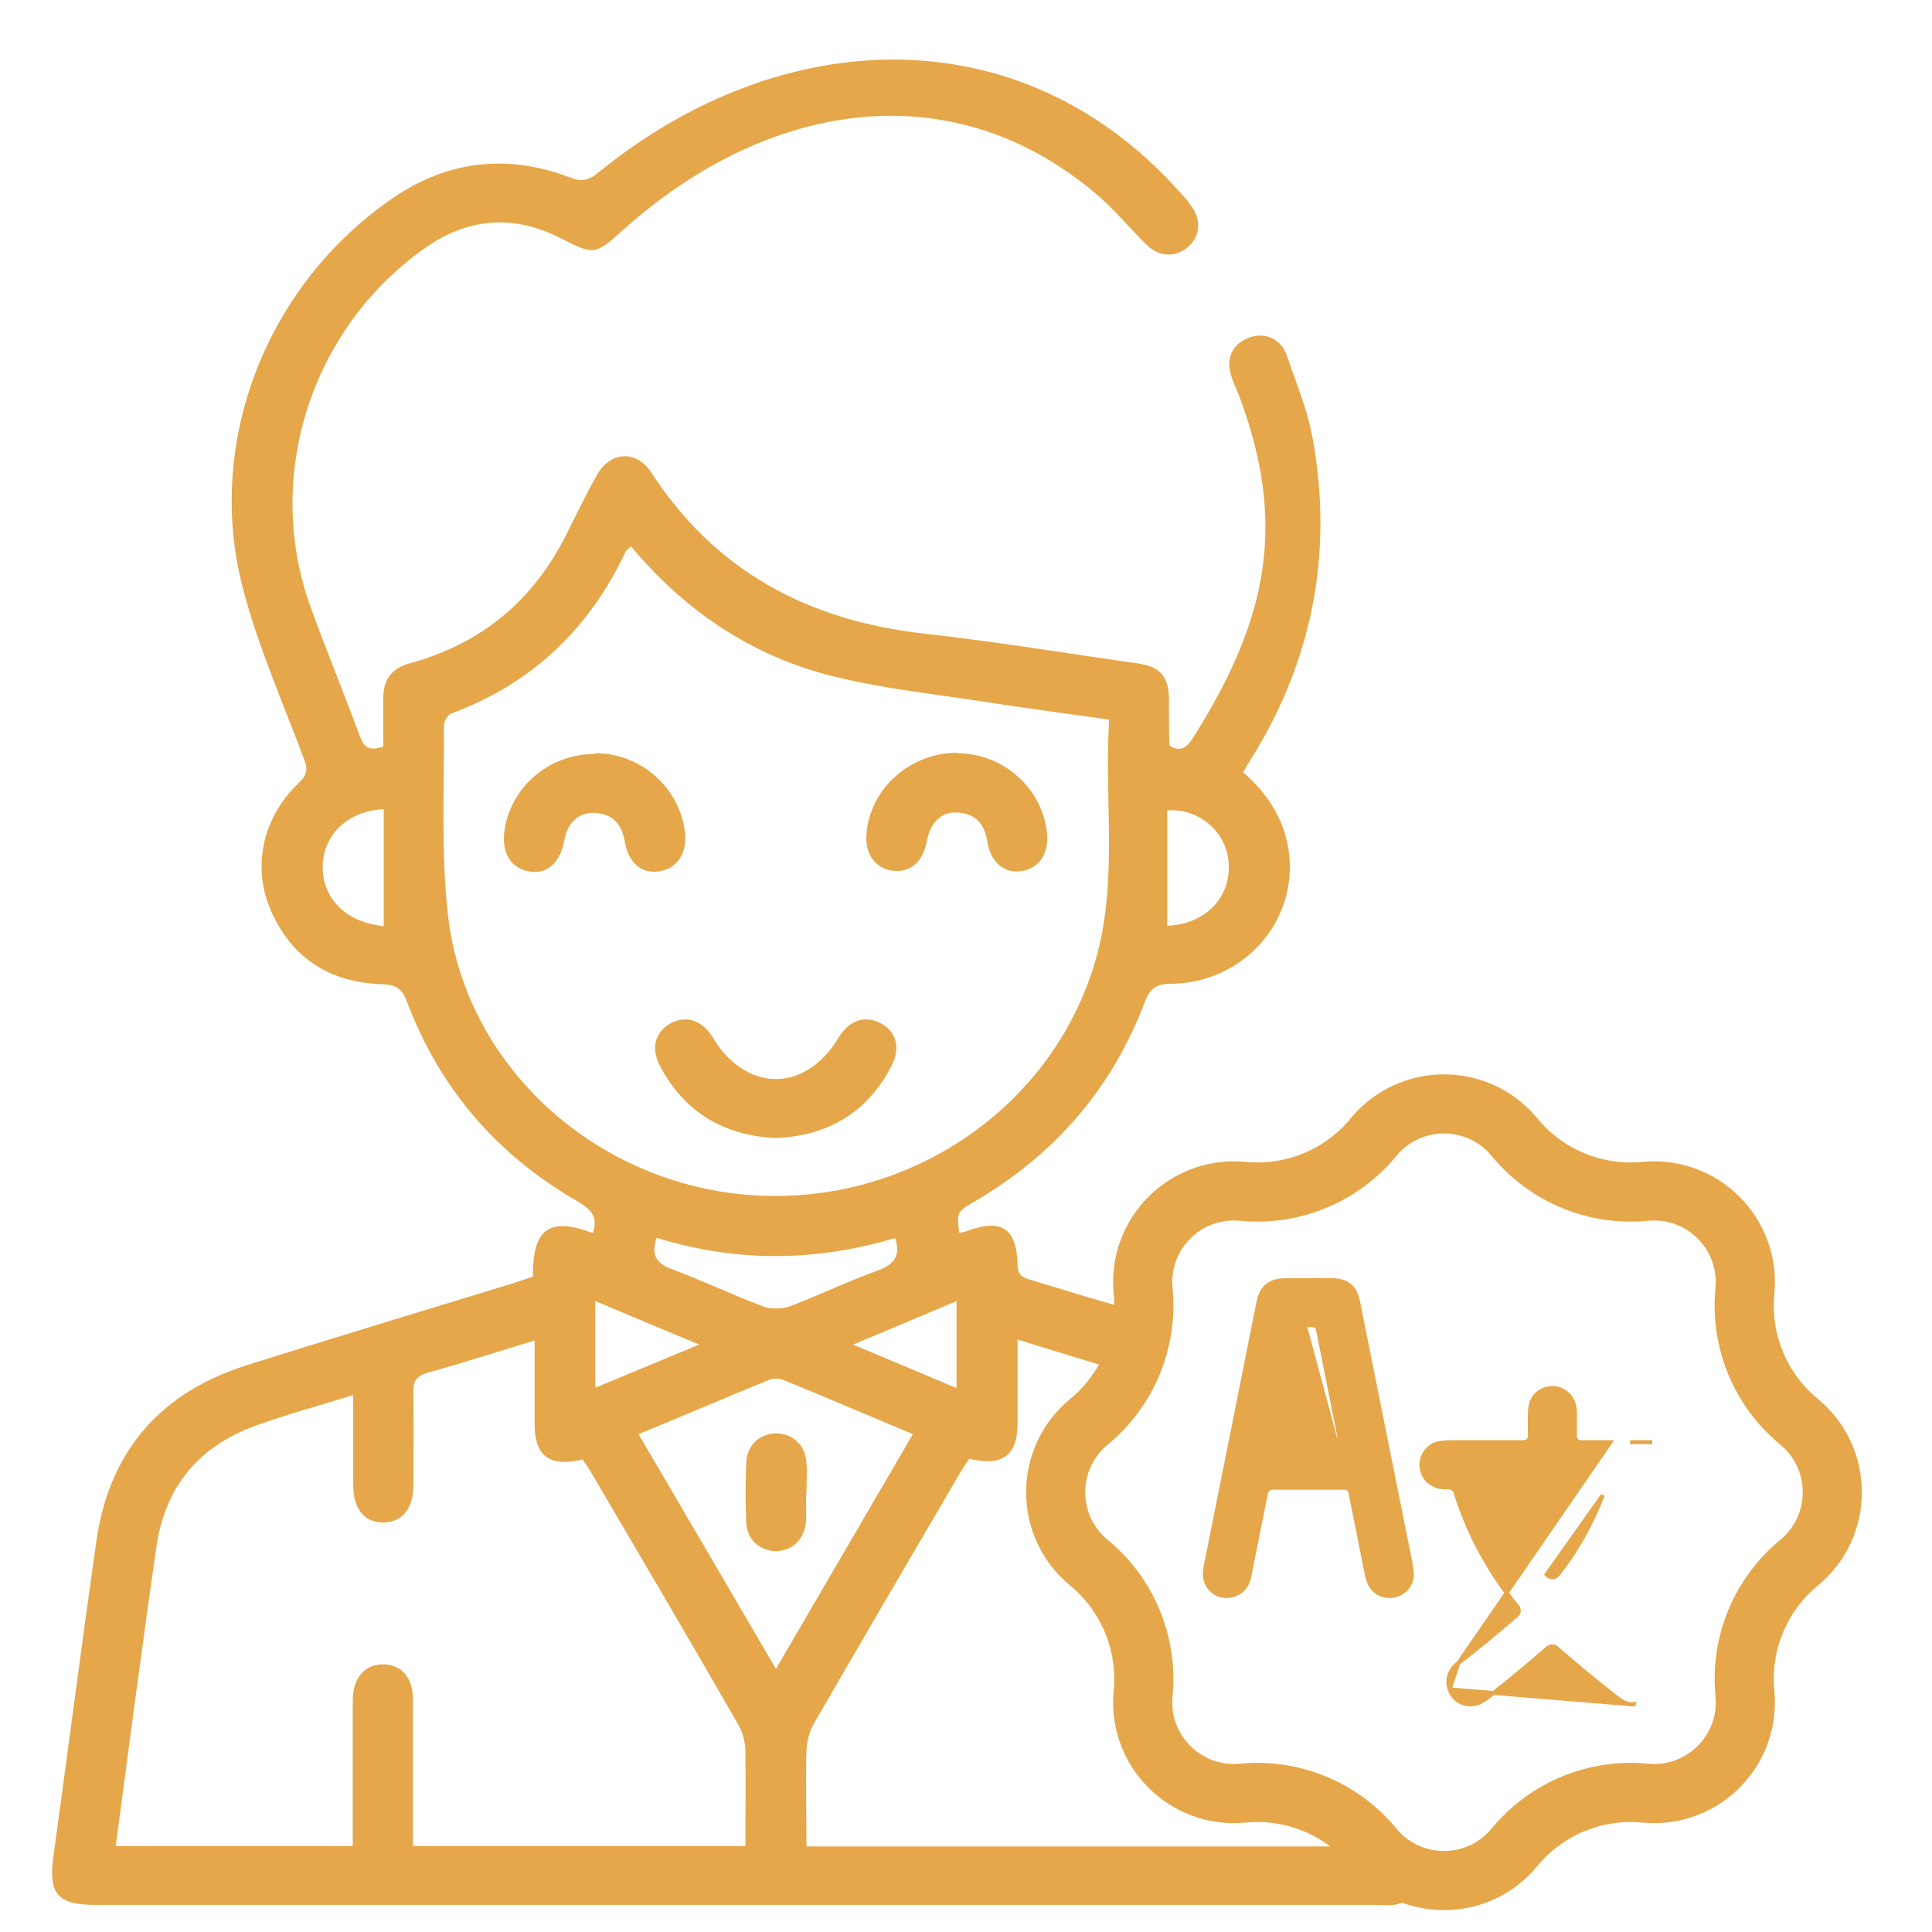 <svg width="49" height="49" viewBox="0 0 49 49" fill="none" xmlns="http://www.w3.org/2000/svg">
<g clip-path="url(#clip0_119_1365)">
<path d="M34.835 28.842C35.761 27.717 37.485 27.717 38.411 28.842C39.219 29.823 40.461 30.338 41.726 30.215C43.177 30.075 44.396 31.293 44.255 32.744C44.132 34.009 44.647 35.252 45.628 36.059C46.753 36.985 46.753 38.709 45.628 39.635C44.647 40.442 44.132 41.685 44.255 42.95C44.396 44.401 43.177 45.619 41.726 45.478C40.461 45.356 39.219 45.87 38.411 46.852C37.485 47.977 35.761 47.977 34.835 46.852C34.028 45.87 32.785 45.356 31.52 45.478C30.069 45.619 28.851 44.401 28.992 42.95C29.114 41.685 28.6 40.442 27.619 39.635C26.493 38.709 26.493 36.985 27.619 36.059C28.6 35.252 29.114 34.009 28.992 32.744C28.851 31.293 30.069 30.075 31.52 30.215C32.785 30.338 34.028 29.823 34.835 28.842Z" stroke="#E5A749" stroke-width="1.5"/>
<path d="M33.093 33.612H33.072C33.042 33.612 33.004 33.628 32.978 33.649C32.964 33.663 32.952 33.687 32.942 33.71L32.396 36.431V36.431V36.431V36.431V36.431V36.431V36.432V36.432V36.432V36.432V36.432V36.432V36.432V36.432V36.432V36.433V36.433V36.433V36.433V36.433V36.433V36.433V36.433V36.434V36.434V36.434V36.434V36.434V36.434V36.434V36.434V36.434V36.435V36.435V36.435V36.435V36.435V36.435V36.435V36.436V36.436V36.436V36.436V36.436V36.436V36.436V36.437V36.437V36.437V36.437V36.437V36.437V36.437V36.438V36.438V36.438V36.438V36.438V36.438V36.438V36.438V36.439V36.439V36.439V36.439V36.439V36.439V36.44V36.44V36.44V36.44V36.44V36.44V36.441V36.441V36.441V36.441V36.441V36.441V36.441V36.442V36.442V36.442V36.442V36.442V36.442V36.443V36.443V36.443V36.443V36.443V36.443V36.444V36.444V36.444V36.444V36.444V36.444V36.445V36.445V36.445V36.445V36.445V36.446V36.446V36.446V36.446V36.446V36.446V36.447V36.447V36.447V36.447V36.447V36.447V36.448V36.448V36.448V36.448V36.448V36.449V36.449V36.449V36.449V36.449V36.449V36.45V36.45V36.45V36.45V36.45V36.45V36.451V36.451V36.451V36.451V36.451V36.452V36.452V36.452V36.452V36.452V36.453V36.453V36.453V36.453V36.453V36.453V36.454V36.454V36.454V36.454V36.455V36.455V36.455V36.455V36.455V36.455V36.456V36.456V36.456V36.456V36.456V36.457V36.457V36.457V36.457V36.457V36.458V36.458V36.458V36.458V36.458V36.459V36.459V36.459V36.459V36.459V36.46V36.46V36.46V36.46V36.46V36.461V36.461V36.461V36.461V36.461V36.462V36.462V36.462V36.462V36.462V36.463V36.463V36.463V36.463V36.463V36.464V36.464V36.464V36.464V36.464V36.465V36.465V36.465V36.465V36.465V36.466V36.466V36.466V36.466V36.467V36.467V36.467V36.467V36.467V36.468V36.468V36.468V36.468V36.468V36.468V36.469V36.469V36.469V36.469V36.469V36.47V36.47V36.47V36.47V36.471V36.471V36.471V36.471V36.471V36.472V36.472V36.472V36.472V36.472V36.473V36.473V36.473V36.473V36.473V36.474V36.474V36.474V36.474V36.474V36.475V36.475V36.475V36.475V36.475V36.476V36.476V36.476V36.476V36.476V36.477V36.477V36.477V36.477V36.477V36.478V36.478V36.478V36.478V36.478V36.479V36.479V36.479V36.479V36.48V36.48V36.48V36.48V36.48V36.48V36.481V36.481V36.481V36.481V36.481V36.482V36.482V36.482V36.482V36.482V36.483V36.483V36.483V36.483V36.483V36.484V36.484V36.484V36.484V36.484V36.485V36.485V36.485V36.485V36.485V36.486V36.486V36.486V36.486V36.486V36.486V36.487V36.487V36.487V36.487V36.487V36.488V36.488V36.488V36.488V36.488V36.489V36.489V36.489V36.489V36.489V36.489V36.49V36.49V36.49V36.49V36.49V36.491V36.491V36.491V36.491V36.491V36.492V36.492V36.492V36.492V36.492V36.492V36.493V36.493V36.493V36.493V36.493V36.493V36.494V36.494V36.494V36.494V36.494V36.495V36.495V36.495V36.495V36.495V36.495V36.495V36.496V36.496V36.496V36.496V36.496V36.496V36.497V36.497V36.497V36.497V36.497V36.498V36.498V36.498V36.498V36.498V36.498V36.498V36.499C32.401 36.514 32.41 36.532 32.423 36.55C32.436 36.562 32.452 36.574 32.466 36.584C32.48 36.589 32.503 36.594 32.525 36.594H33.829L33.829 36.594L33.836 36.593C33.842 36.593 33.849 36.592 33.857 36.59C33.866 36.589 33.874 36.587 33.881 36.586C33.885 36.585 33.888 36.584 33.89 36.583L33.093 33.612ZM33.093 33.612L33.099 33.606H33.296C33.307 33.606 33.322 33.61 33.34 33.617C33.357 33.624 33.372 33.633 33.382 33.64C33.39 33.647 33.4 33.658 33.409 33.673C33.418 33.688 33.423 33.703 33.425 33.714L33.425 33.714L33.425 33.717L33.966 36.425V36.425V36.426V36.426V36.426V36.426V36.426V36.426V36.426V36.427V36.427V36.427V36.427V36.427V36.427V36.428V36.428V36.428V36.428V36.428V36.428V36.428V36.428V36.429V36.429V36.429V36.429V36.429V36.429V36.429V36.43V36.43V36.43V36.43V36.43V36.43V36.431V36.431V36.431V36.431V36.431V36.431V36.431V36.432V36.432V36.432V36.432V36.432V36.432V36.432V36.433V36.433V36.433V36.433V36.433V36.433V36.434V36.434V36.434V36.434V36.434V36.434V36.434V36.435V36.435V36.435V36.435V36.435V36.435V36.435V36.436V36.436V36.436V36.436V36.436V36.436V36.437V36.437V36.437V36.437V36.437V36.437V36.438V36.438V36.438V36.438V36.438V36.438V36.438V36.439V36.439V36.439V36.439V36.439V36.439V36.44V36.44V36.44V36.44V36.44V36.44V36.44V36.441V36.441V36.441V36.441V36.441V36.441V36.441V36.442V36.442V36.442V36.442V36.442V36.443V36.443V36.443V36.443V36.443V36.443V36.443V36.444V36.444V36.444V36.444V36.444V36.444V36.444V36.445V36.445V36.445V36.445V36.445V36.446V36.446V36.446V36.446V36.446V36.446V36.446V36.447V36.447V36.447V36.447V36.447V36.447V36.448V36.448V36.448V36.448V36.448V36.448V36.449V36.449V36.449V36.449V36.449V36.449V36.45V36.45V36.45V36.45V36.45V36.45V36.45V36.451V36.451V36.451V36.451V36.451V36.451V36.452V36.452V36.452V36.452V36.452V36.452V36.453V36.453V36.453V36.453V36.453V36.453V36.454V36.454V36.454V36.454V36.454V36.454V36.455V36.455V36.455V36.455V36.455V36.455V36.456V36.456V36.456V36.456V36.456V36.456V36.456V36.457V36.457V36.457V36.457V36.457V36.458V36.458V36.458V36.458V36.458V36.458V36.459V36.459V36.459V36.459V36.459V36.459V36.459V36.46V36.46V36.46V36.46V36.46V36.46V36.461V36.461V36.461V36.461V36.461V36.461V36.462V36.462V36.462V36.462V36.462V36.462V36.463V36.463V36.463V36.463V36.463V36.463V36.464V36.464V36.464V36.464V36.464V36.464V36.465V36.465V36.465V36.465V36.465V36.465V36.465V36.466V36.466V36.466V36.466V36.466V36.467V36.467V36.467V36.467V36.467V36.467V36.467V36.468V36.468V36.468V36.468V36.468V36.468V36.469V36.469V36.469V36.469V36.469V36.469V36.469V36.47V36.47V36.47V36.47V36.47V36.471V36.471V36.471V36.471V36.471V36.471V36.471V36.472V36.472V36.472V36.472V36.472V36.472V36.473V36.473V36.473V36.473V36.473V36.473V36.474V36.474V36.474V36.474V36.474V36.474V36.474V36.475V36.475V36.475V36.475V36.475V36.475V36.476V36.476V36.476V36.476V36.476V36.476V36.477V36.477V36.477V36.477V36.477V36.477V36.477V36.478V36.478V36.478V36.478V36.478V36.478V36.479V36.479V36.479V36.479V36.479V36.479V36.48V36.48V36.48V36.48V36.48V36.48V36.48V36.481V36.481V36.481V36.481V36.481V36.481V36.482V36.482V36.482V36.482V36.482V36.482V36.483V36.483V36.483V36.483V36.483V36.483V36.483V36.484V36.484V36.484V36.484V36.484V36.484V36.484V36.485V36.485V36.485V36.485V36.485V36.485V36.486V36.486V36.486V36.486V36.486V36.486V36.486V36.487V36.487V36.487V36.487C33.963 36.493 33.96 36.5 33.957 36.507C33.954 36.513 33.951 36.52 33.949 36.527C33.948 36.529 33.947 36.532 33.946 36.535C33.934 36.551 33.913 36.57 33.892 36.583L33.093 33.612ZM34.245 37.84L34.245 37.84L34.246 37.843C34.386 38.518 34.519 39.194 34.653 39.88C34.682 40.033 34.722 40.153 34.778 40.234C34.92 40.449 35.13 40.479 35.239 40.479H35.244C35.493 40.479 35.77 40.309 35.807 39.988L35.807 39.988L35.808 39.986C35.814 39.907 35.801 39.801 35.779 39.672L35.779 39.672L35.779 39.671L34.45 33.045C34.45 33.045 34.45 33.044 34.45 33.044C34.424 32.907 34.385 32.796 34.327 32.71C34.268 32.623 34.192 32.562 34.097 32.522C34.026 32.49 33.895 32.462 33.658 32.462H33.592V32.462L33.59 32.462C33.418 32.468 33.251 32.468 33.083 32.468H33.083H33.082H33.081H33.08H33.079H33.078H33.077H33.077H33.076H33.075H33.074H33.073H33.072H33.072H33.071H33.07H33.069H33.068H33.067H33.066H33.066H33.065H33.064H33.063H33.062H33.061H33.06H33.06H33.059H33.058H33.057H33.056H33.055H33.054H33.054H33.053H33.052H33.051H33.05H33.049H33.048H33.048H33.047H33.046H33.045H33.044H33.043H33.042H33.042H33.041H33.04H33.039H33.038H33.037H33.037H33.036H33.035H33.034H33.033H33.032H33.032H33.031H33.03H33.029H33.028H33.027H33.026H33.026H33.025H33.024H33.023H33.022H33.021H33.02H33.02H33.019H33.018H33.017H33.016H33.015H33.014H33.014H33.013H33.012H33.011H33.01H33.009H33.008H33.008H33.007H33.006H33.005H33.004H33.003H33.002H33.002H33.001H33H32.999H32.998H32.997H32.996H32.995H32.995H32.994H32.993H32.992H32.991H32.99H32.989H32.989H32.988H32.987H32.986H32.985H32.984H32.983H32.983H32.982H32.981H32.98H32.979H32.978H32.977H32.977H32.976H32.975H32.974H32.973H32.972H32.971H32.971H32.97H32.969H32.968H32.967H32.966H32.965H32.965H32.964H32.963H32.962H32.961H32.96H32.959H32.958H32.958H32.957H32.956H32.955H32.954H32.953H32.952H32.952H32.951H32.95H32.949H32.948H32.947H32.946H32.945H32.944H32.944H32.943H32.942H32.941H32.94H32.939H32.938H32.938H32.937H32.936H32.935H32.934H32.933H32.932H32.931H32.931H32.93H32.929H32.928H32.927H32.926H32.925H32.925H32.924H32.923H32.922H32.921H32.92H32.919H32.918H32.917H32.917H32.916H32.915H32.914H32.913H32.912H32.911H32.91H32.91H32.909H32.908H32.907H32.906H32.905H32.904H32.903H32.903H32.902H32.901H32.9H32.899H32.898H32.897H32.896H32.895H32.895H32.894H32.893H32.892H32.891H32.89H32.889H32.888H32.887H32.886H32.886H32.885H32.884H32.883H32.882H32.881H32.88H32.879H32.879H32.878H32.877H32.876H32.875H32.874H32.873H32.872H32.871H32.87H32.87H32.869H32.868H32.867H32.866H32.865H32.864H32.863H32.862H32.861H32.861H32.86H32.859H32.858H32.857H32.856H32.855H32.854H32.853H32.852H32.852H32.851H32.85H32.849H32.848H32.847H32.846H32.845H32.844H32.843H32.843H32.842H32.841H32.84H32.839H32.838H32.837H32.836H32.835H32.834H32.833H32.833H32.832H32.831H32.83H32.829H32.828H32.827H32.826H32.825H32.824H32.823H32.822H32.822H32.821H32.82H32.819H32.818H32.817H32.816H32.815H32.814H32.813H32.812H32.811H32.81H32.809H32.809H32.808H32.807H32.806H32.805H32.804H32.803H32.802H32.801H32.8H32.799H32.798H32.797H32.797H32.796H32.795H32.794H32.793H32.792H32.791H32.79H32.789H32.788H32.787H32.786H32.785H32.784H32.783H32.782H32.782H32.781H32.78H32.779H32.778H32.777H32.776H32.775H32.774H32.773H32.772H32.771H32.77H32.769H32.768H32.767H32.767H32.766H32.765H32.764H32.763H32.762H32.761H32.76H32.759H32.758H32.757H32.756H32.755H32.754H32.753H32.752H32.751H32.75H32.749H32.748H32.747H32.746H32.745H32.745H32.744H32.743H32.742H32.741H32.74H32.739H32.738H32.737H32.736H32.735H32.734H32.733H32.732H32.731H32.73H32.729H32.728H32.727H32.726H32.725H32.724H32.723H32.722H32.721H32.72H32.719H32.718H32.718H32.717H32.715H32.715H32.714H32.713H32.712H32.711H32.71H32.709H32.708H32.707H32.706H32.705H32.704H32.703H32.702H32.701H32.7H32.699H32.698H32.697H32.696H32.695H32.694H32.693H32.692H32.691H32.69H32.689H32.688H32.687H32.686H32.685H32.684H32.683H32.682H32.681H32.68H32.679H32.678H32.677H32.676H32.675H32.674H32.673H32.672H32.671H32.67H32.669H32.668H32.667H32.666H32.665H32.664H32.663H32.662H32.661H32.66H32.659H32.658H32.657H32.656H32.655H32.654H32.653H32.652H32.651H32.65H32.648H32.648H32.647H32.645H32.645H32.643H32.642H32.641H32.64H32.639H32.638H32.637H32.636H32.635H32.634H32.633H32.632H32.631H32.63H32.629H32.628H32.627H32.626H32.625H32.624H32.623H32.622H32.621H32.62H32.619H32.617H32.617H32.615H32.614C32.348 32.468 32.168 32.538 32.044 32.706C31.981 32.788 31.94 32.915 31.907 33.071L31.907 33.071L31.907 33.072C31.471 35.272 31.03 37.471 30.589 39.671C30.549 39.852 30.553 39.96 30.567 40.02C30.628 40.357 30.9 40.479 31.113 40.479C31.326 40.479 31.608 40.35 31.681 40.004L31.681 40.004C31.774 39.536 31.869 39.06 31.965 38.581C32.014 38.34 32.062 38.097 32.111 37.854C32.116 37.831 32.137 37.8 32.17 37.773C32.204 37.746 32.239 37.732 32.263 37.732H34.111C34.139 37.732 34.176 37.745 34.195 37.759C34.206 37.77 34.218 37.785 34.228 37.8C34.239 37.817 34.244 37.831 34.245 37.84Z" fill="#E5A749" stroke="#E5A749" stroke-width="0.1"/>
<path d="M41.461 43.231H41.441C41.388 43.231 41.326 43.226 41.27 43.207C41.182 43.182 41.087 43.121 40.986 43.042L40.985 43.042C40.427 42.601 39.918 42.181 39.471 41.79L39.468 41.788L39.468 41.788C39.462 41.781 39.446 41.772 39.424 41.764C39.402 41.756 39.381 41.752 39.369 41.752C39.358 41.752 39.337 41.756 39.314 41.764C39.291 41.772 39.273 41.782 39.262 41.79C38.832 42.165 38.357 42.562 37.837 42.969C37.599 43.157 37.479 43.205 37.431 43.214C37.381 43.226 37.338 43.226 37.3 43.226H37.298C37.004 43.226 36.826 43.029 36.765 42.846M41.461 43.231L36.765 42.846C36.765 42.846 36.765 42.846 36.765 42.846M41.461 43.231L41.476 43.217M41.461 43.231L41.476 43.217M36.765 42.846C36.697 42.655 36.724 42.375 36.989 42.176M36.765 42.846C36.765 42.846 36.765 42.846 36.765 42.846L36.989 42.176M36.989 42.176C37.473 41.808 37.969 41.396 38.471 40.961L38.472 40.96L38.472 40.96C38.482 40.952 38.495 40.935 38.506 40.915C38.516 40.894 38.521 40.876 38.521 40.864C38.521 40.851 38.518 40.829 38.512 40.806C38.506 40.783 38.498 40.765 38.492 40.755C37.774 39.885 37.241 38.908 36.91 37.836L36.91 37.836C36.903 37.814 36.88 37.785 36.846 37.759C36.811 37.734 36.775 37.721 36.751 37.721H36.75C36.689 37.721 36.634 37.721 36.587 37.719C36.542 37.717 36.499 37.712 36.467 37.702L36.466 37.701L36.466 37.701C36.343 37.657 36.245 37.594 36.175 37.509C36.105 37.423 36.066 37.318 36.053 37.196C36.023 36.918 36.237 36.643 36.503 36.6L36.505 36.6L36.505 36.6C36.594 36.588 36.697 36.577 36.818 36.577H36.82H36.822H36.824H36.826H36.828H36.831H36.833H36.835H36.837H36.839H36.841H36.843H36.846H36.848H36.85H36.852H36.854H36.856H36.858H36.86H36.862H36.865H36.867H36.869H36.871H36.873H36.875H36.877H36.879H36.882H36.884H36.886H36.888H36.89H36.892H36.894H36.896H36.898H36.901H36.903H36.905H36.907H36.909H36.911H36.913H36.915H36.917H36.919H36.922H36.924H36.926H36.928H36.93H36.932H36.934H36.936H36.938H36.941H36.943H36.945H36.947H36.949H36.951H36.953H36.955H36.958H36.96H36.962H36.964H36.966H36.968H36.97H36.972H36.974H36.976H36.978H36.981H36.983H36.985H36.987H36.989H36.991H36.993H36.995H36.997H36.999H37.002H37.004H37.006H37.008H37.01H37.012H37.014H37.016H37.018H37.02H37.023H37.025H37.027H37.029H37.031H37.033H37.035H37.037H37.039H37.041H37.044H37.046H37.048H37.05H37.052H37.054H37.056H37.058H37.06H37.062H37.065H37.066H37.069H37.071H37.073H37.075H37.077H37.079H37.081H37.083H37.085H37.087H37.09H37.092H37.094H37.096H37.098H37.1H37.102H37.104H37.106H37.108H37.11H37.112H37.115H37.117H37.119H37.121H37.123H37.125H37.127H37.129H37.131H37.133H37.136H37.138H37.14H37.142H37.144H37.146H37.148H37.15H37.152H37.154H37.156H37.158H37.16H37.163H37.165H37.167H37.169H37.171H37.173H37.175H37.177H37.179H37.181H37.183H37.185H37.188H37.19H37.192H37.194H37.196H37.198H37.2H37.202H37.204H37.206H37.208H37.211H37.212H37.215H37.217H37.219H37.221H37.223H37.225H37.227H37.229H37.231H37.233H37.235H37.237H37.24H37.242H37.244H37.246H37.248H37.25H37.252H37.254H37.256H37.258H37.26H37.262H37.264H37.267H37.269H37.271H37.273H37.275H37.277H37.279H37.281H37.283H37.285H37.287H37.289H37.291H37.294H37.296H37.298H37.3H37.302H37.304H37.306H37.308H37.31H37.312H37.314H37.316H37.319H37.321H37.323H37.325H37.327H37.329H37.331H37.333H37.335H37.337H37.339H37.341H37.343H37.346H37.348H37.35H37.352H37.354H37.356H37.358H37.36H37.362H37.364H37.366H37.368H37.37H37.373H37.375H37.377H37.379H37.381H37.383H37.385H37.387H37.389H37.391H37.393H37.395H37.398H37.4H37.402H37.404H37.406H37.408H37.41H37.412H37.414H37.416H37.418H37.42H37.422H37.425H37.427H37.429H37.431H37.433H37.435H37.437H37.439H37.441H37.443H37.445H37.447H37.45H37.452H37.454H37.456H37.458H37.46H37.462H37.464H37.466H37.468H37.47H37.472H37.474H37.477H37.479H37.481H37.483H37.485H37.487H37.489H37.491H37.493H37.495H37.497H37.499H37.502H37.504H37.506H37.508H37.51H37.512H37.514H37.516H37.518H37.52H37.522H37.524H37.526H37.529H37.531H37.533H37.535H37.537H37.539H37.541H37.543H37.545H37.547H37.549H37.551H37.553H37.556H37.558H37.56H37.562H37.564H37.566H37.568H37.57H37.572H37.574H37.577H37.578H37.581H37.583H37.585H37.587H37.589H37.591H37.593H37.595H37.597H37.599H37.602H37.604H37.606H37.608H37.61H37.612H37.614H37.616H37.618H37.62H37.622H37.624H37.627H37.629H37.631H37.633H37.635H37.637H37.639H37.641H37.643H37.645H37.648H37.65H37.652H37.654H37.656H37.658H37.66H37.662H37.664H37.666H37.668H37.67H37.673H37.675H37.677H37.679H37.681H37.683H37.685H37.687H37.689H37.691H37.694H37.696H37.698H37.7H37.702H37.704H37.706H37.708H37.71H37.712H37.715H37.717H37.719H37.721H37.723H37.725H37.727H37.729H37.731H37.733H37.736H37.738H37.74H37.742H37.744H37.746H37.748H37.75H37.752H37.755H37.757H37.759H37.761H37.763H37.765H37.767H37.769H37.771H37.773H37.776H37.778H37.78H37.782H37.784H37.786H37.788H37.79H37.792H37.794H37.797H37.799H37.801H37.803H37.805H37.807H37.809H37.811H37.813H37.816H37.818H37.82H37.822H37.824H37.826H37.828H37.831H37.833H37.835H37.837H37.839H37.841H37.843H37.845H37.847H37.849H37.852H37.854H37.856H37.858H37.86H37.862H37.864H37.867H37.869H37.871H37.873H37.875H37.877H37.879H37.881H37.883H37.886H37.888H37.89H38.66C38.688 36.577 38.722 36.561 38.752 36.532C38.781 36.504 38.798 36.47 38.8 36.441V36.441V36.44V36.439V36.438V36.437V36.436V36.435V36.434V36.433V36.432V36.431V36.43V36.429V36.428V36.427V36.426V36.425V36.424V36.423V36.422V36.421V36.42V36.419V36.418V36.417V36.416V36.415V36.414V36.413V36.412V36.411V36.41V36.409V36.408V36.407V36.406V36.405V36.404V36.403V36.402V36.401V36.4V36.399V36.398V36.397V36.396V36.395V36.394V36.393V36.392V36.391V36.39V36.389V36.388V36.388V36.386V36.386V36.385V36.383V36.383V36.382V36.38V36.38V36.379V36.378V36.377V36.376V36.375V36.374V36.373V36.372V36.371V36.37V36.369V36.368V36.367V36.366V36.365V36.364V36.363V36.362V36.361V36.36V36.359V36.358V36.357V36.356V36.355V36.354V36.353V36.352V36.351V36.35V36.349V36.348V36.347V36.346V36.345V36.344V36.343V36.342V36.341V36.34V36.339V36.338V36.337V36.336V36.335V36.334V36.333V36.332V36.331V36.33V36.329V36.328V36.327V36.326V36.325V36.324V36.323V36.322V36.321V36.32V36.319V36.318V36.317V36.316V36.315V36.314V36.313V36.312V36.311V36.31V36.309V36.308V36.307V36.306V36.305V36.304V36.303V36.302V36.301V36.3V36.299V36.298V36.297V36.296V36.295V36.294V36.293V36.292V36.291V36.29V36.289V36.288V36.287V36.286V36.285V36.284V36.283V36.282V36.281V36.28V36.279V36.278V36.277V36.276V36.275V36.273V36.273V36.272V36.27V36.27V36.269V36.267V36.267V36.265V36.264V36.263V36.262V36.261V36.26V36.259V36.258V36.257V36.256V36.255V36.254V36.253V36.252V36.251V36.25V36.249V36.248V36.247V36.246V36.245V36.244V36.243V36.242V36.241V36.24V36.239V36.238V36.237V36.236V36.235V36.234V36.233V36.232V36.231V36.23V36.229V36.228V36.227V36.226V36.225V36.224V36.223V36.222V36.221V36.22V36.219V36.218V36.217V36.216V36.215V36.214V36.212V36.212V36.211V36.209V36.208V36.207V36.206V36.205V36.204V36.203V36.202V36.201V36.2V36.199V36.198V36.197V36.196V36.195V36.194V36.193V36.192V36.191V36.19V36.189V36.188V36.187V36.186V36.185V36.184V36.183V36.182V36.181V36.18V36.179V36.178V36.176V36.175V36.175V36.173V36.172V36.171V36.17V36.169V36.168V36.167V36.166V36.165V36.164V36.163V36.162V36.161V36.16V36.159V36.158V36.157V36.156V36.155V36.154V36.153V36.152V36.151V36.15V36.148V36.148V36.147V36.145V36.144V36.143V36.142V36.141V36.14V36.139V36.138V36.137V36.136V36.135V36.134V36.133V36.132V36.131V36.13V36.129V36.128V36.127V36.126V36.124V36.123V36.122V36.121V36.12V36.119V36.118V36.117V36.116V36.115V36.114V36.113V36.112V36.111V36.11V36.109V36.108V36.107V36.106V36.105V36.104V36.102V36.102V36.1V36.099V36.098V36.097V36.096V36.095V36.094V36.093V36.092V36.091V36.09V36.089V36.088V36.087V36.086V36.085V36.084V36.083V36.081V36.08V36.079V36.078V36.077V36.076V36.075V36.074V36.073V36.072V36.071V36.07V36.069V36.068V36.066V36.066V36.064V36.063V36.062V36.061V36.06V36.059V36.058V36.057V36.056V36.055V36.054V36.053V36.052V36.051V36.05V36.048V36.047V36.046V36.045V36.044V36.043V36.042V36.041V36.04V36.039V36.038V36.037V36.036V36.035V36.033V36.032V36.031V36.03V36.029V36.028V36.027V36.026V36.025V36.024V36.023V36.022V36.02V36.02V36.018V36.017V36.016V36.015V36.014V36.013V36.012V36.011V36.01V36.009V36.008V36.007V36.005V36.004V36.003V36.002V36.001V36V35.999V35.998V35.997V35.996V35.995V35.993V35.992V35.991V35.99V35.989V35.988V35.987V35.986V35.985V35.984V35.983V35.982V35.98V35.979V35.978V35.977V35.976V35.975V35.974V35.973V35.972V35.971V35.97V35.968V35.967V35.966V35.965V35.964V35.963V35.962V35.961V35.96V35.959V35.958V35.956V35.955V35.954V35.953V35.952V35.951V35.95V35.949V35.948V35.947V35.945V35.944V35.943V35.942V35.941V35.94V35.939V35.938V35.937V35.935V35.934V35.933V35.932V35.931V35.93V35.929V35.928V35.927V35.925V35.924V35.923V35.922V35.921V35.92V35.919V35.918V35.917V35.916V35.914V35.913V35.912C38.8 35.761 38.811 35.635 38.855 35.535L38.855 35.535C38.947 35.326 39.144 35.203 39.369 35.203C39.552 35.203 39.779 35.295 39.889 35.545C39.933 35.639 39.95 35.771 39.944 35.924V35.924V35.925V35.926V35.928V35.928V35.929V35.931V35.931V35.932V35.934V35.934V35.936V35.937V35.938V35.939V35.94V35.941V35.942V35.943V35.944V35.945V35.946V35.947V35.948V35.949V35.95V35.951V35.952V35.953V35.954V35.955V35.956V35.957V35.958V35.959V35.96V35.961V35.962V35.963V35.964V35.965V35.966V35.967V35.968V35.969V35.97V35.971V35.972V35.973V35.974V35.975V35.976V35.977V35.978V35.979V35.98V35.981V35.982V35.983V35.984V35.985V35.986V35.987V35.988V35.989V35.99V35.991V35.992V35.993V35.994V35.995V35.996V35.997V35.998V35.999V36.001V36.002V36.002V36.004V36.005V36.005V36.007V36.008V36.009V36.01V36.011V36.012V36.013V36.014V36.015V36.016V36.017V36.018V36.019V36.02V36.021V36.022V36.023V36.024V36.025V36.026V36.027V36.028V36.029V36.03V36.031V36.032V36.033V36.034V36.035V36.036V36.037V36.038V36.039V36.04V36.041V36.042V36.043V36.044V36.045V36.046V36.047V36.048V36.049V36.05V36.051V36.052V36.053V36.054V36.055V36.056V36.057V36.058V36.059V36.06V36.061V36.062V36.063V36.064V36.065V36.066V36.067V36.068V36.069V36.07V36.072V36.072V36.074V36.075V36.075V36.077V36.078V36.079V36.08V36.081V36.082V36.083V36.084V36.085V36.086V36.087V36.088V36.089V36.09V36.091V36.092V36.093V36.094V36.095V36.096V36.097V36.098V36.099V36.1V36.101V36.102V36.103V36.104V36.105V36.106V36.107V36.108V36.109V36.11V36.111V36.112V36.113V36.114V36.115V36.116V36.117V36.118V36.119V36.12V36.121V36.122V36.123V36.124V36.125V36.126V36.127V36.128V36.129V36.13V36.131V36.132V36.133V36.134V36.135V36.136V36.137V36.138V36.139V36.14V36.141V36.142V36.144V36.145V36.145V36.147V36.148V36.148V36.15V36.151V36.152V36.153V36.154V36.155V36.156V36.157V36.158V36.159V36.16V36.161V36.162V36.163V36.164V36.165V36.166V36.167V36.168V36.169V36.17V36.171V36.172V36.173V36.174V36.175V36.176V36.177V36.178V36.179V36.18V36.181V36.182V36.183V36.184V36.185V36.186V36.187V36.188V36.189V36.19V36.191V36.192V36.193V36.194V36.195V36.196V36.197V36.198V36.199V36.2V36.201V36.202V36.203V36.204V36.205V36.206V36.207V36.208V36.209V36.21V36.211V36.212V36.213V36.214V36.215V36.217V36.218V36.218V36.219V36.221V36.221V36.223V36.224V36.225V36.226V36.227V36.228V36.229V36.23V36.231V36.232V36.233V36.234V36.235V36.236V36.237V36.238V36.239V36.24V36.241V36.242V36.243V36.244V36.245V36.246V36.247V36.248V36.249V36.25V36.251V36.252V36.253V36.254V36.255V36.256V36.257V36.258V36.259V36.26V36.261V36.262V36.263V36.264V36.265V36.266V36.267V36.268V36.269V36.27V36.271V36.272V36.273V36.274V36.275V36.276V36.277V36.278V36.279V36.28V36.281V36.282V36.283V36.284V36.285V36.286V36.288V36.288V36.289V36.291V36.291V36.292V36.294V36.295V36.296V36.297V36.298V36.299V36.3V36.301V36.302V36.303V36.304V36.305V36.306V36.307V36.308V36.309V36.31V36.311V36.312V36.313V36.314V36.315V36.316V36.317V36.318V36.319V36.32V36.321V36.322V36.323V36.324V36.325V36.326V36.327V36.328V36.329V36.33V36.331V36.332V36.333V36.334V36.335V36.336V36.337V36.338V36.339V36.34V36.341V36.342V36.343V36.344V36.345V36.346V36.347V36.348V36.349V36.35V36.351V36.352V36.353V36.354V36.355V36.356V36.357V36.358V36.359V36.361V36.361V36.362V36.364V36.364V36.366V36.367V36.368V36.369V36.37V36.371V36.372V36.373V36.374V36.375V36.376V36.377V36.378V36.379V36.38V36.381V36.382V36.383V36.384V36.385V36.386V36.387V36.388V36.389V36.39V36.391V36.392V36.393V36.394V36.395V36.396V36.397V36.398V36.399V36.4V36.401V36.402V36.403V36.404V36.405V36.406V36.407V36.408V36.409V36.41V36.411V36.412V36.413V36.414V36.415V36.416V36.417V36.418V36.419V36.42V36.421V36.422V36.423V36.424V36.425V36.426V36.427V36.428V36.429V36.431V36.431V36.432V36.434V36.434V36.435V36.437V36.438V36.439V36.44V36.441V36.442V36.443C39.944 36.469 39.96 36.503 39.99 36.532C40.02 36.561 40.056 36.577 40.084 36.577H40.843L36.989 42.176ZM41.476 43.217L41.441 43.181M41.476 43.217L41.441 43.181M41.441 43.181L41.446 43.176L41.441 43.181ZM39.514 39.932L39.475 39.901L39.474 39.903L39.514 39.932ZM39.514 39.932C39.487 39.971 39.42 40.005 39.369 40.005C39.319 40.005 39.258 39.971 39.224 39.932L40.648 37.922C40.363 38.665 39.983 39.335 39.514 39.932ZM41.902 36.577H41.904H41.902ZM41.902 36.577H41.9M41.902 36.577H41.9M41.9 36.577H41.898M41.9 36.577H41.898M41.898 36.577H41.896M41.898 36.577H41.896M41.896 36.577H41.894M41.896 36.577H41.894M41.894 36.577H41.891M41.894 36.577H41.891M41.891 36.577H41.889M41.891 36.577H41.889M41.889 36.577H41.887M41.889 36.577H41.887M41.887 36.577H41.885M41.887 36.577H41.885M41.885 36.577H41.883M41.885 36.577H41.883M41.883 36.577H41.881M41.883 36.577H41.881M41.881 36.577H41.879M41.881 36.577H41.879M41.879 36.577H41.877M41.879 36.577H41.877M41.877 36.577H41.874M41.877 36.577H41.874M41.874 36.577H41.872M41.874 36.577H41.872M41.872 36.577H41.87M41.872 36.577H41.87M41.87 36.577H41.868M41.87 36.577H41.868M41.868 36.577H41.866M41.868 36.577H41.866M41.866 36.577H41.864M41.866 36.577H41.864M41.864 36.577H41.862M41.864 36.577H41.862M41.862 36.577H41.859M41.862 36.577H41.859M41.859 36.577H41.857M41.859 36.577H41.857M41.857 36.577H41.855M41.857 36.577H41.855M41.855 36.577H41.853M41.855 36.577H41.853M41.853 36.577H41.851M41.853 36.577H41.851M41.851 36.577H41.849M41.851 36.577H41.849M41.849 36.577H41.847M41.849 36.577H41.847M41.847 36.577H41.845M41.847 36.577H41.845M41.845 36.577H41.843M41.845 36.577H41.843M41.843 36.577H41.84M41.843 36.577H41.84M41.84 36.577H41.838M41.84 36.577H41.838M41.838 36.577H41.836M41.838 36.577H41.836M41.836 36.577H41.834M41.836 36.577H41.834M41.834 36.577H41.832M41.834 36.577H41.832M41.832 36.577H41.83M41.832 36.577H41.83M41.83 36.577H41.828M41.83 36.577H41.828M41.828 36.577H41.826M41.828 36.577H41.826M41.826 36.577H41.824M41.826 36.577H41.824M41.824 36.577H41.821M41.824 36.577H41.821M41.821 36.577H41.819M41.821 36.577H41.819M41.819 36.577H41.817M41.819 36.577H41.817M41.817 36.577H41.815M41.817 36.577H41.815M41.815 36.577H41.813M41.815 36.577H41.813M41.813 36.577H41.811M41.813 36.577H41.811M41.811 36.577H41.809M41.811 36.577H41.809M41.809 36.577H41.807M41.809 36.577H41.807M41.807 36.577H41.804M41.807 36.577H41.804M41.804 36.577H41.802M41.804 36.577H41.802M41.802 36.577H41.8M41.802 36.577H41.8M41.8 36.577H41.798M41.8 36.577H41.798M41.798 36.577H41.796M41.798 36.577H41.796M41.796 36.577H41.794M41.796 36.577H41.794M41.794 36.577H41.792M41.794 36.577H41.792M41.792 36.577H41.79M41.792 36.577H41.79M41.79 36.577H41.788M41.79 36.577H41.788M41.788 36.577H41.785M41.788 36.577H41.785M41.785 36.577H41.783M41.785 36.577H41.783M41.783 36.577H41.781M41.783 36.577H41.781M41.781 36.577H41.779M41.781 36.577H41.779M41.779 36.577H41.777M41.779 36.577H41.777M41.777 36.577H41.775M41.777 36.577H41.775M41.775 36.577H41.773M41.775 36.577H41.773M41.773 36.577H41.771M41.773 36.577H41.771M41.771 36.577H41.769M41.771 36.577H41.769M41.769 36.577H41.766M41.769 36.577H41.766M41.766 36.577H41.764M41.766 36.577H41.764M41.764 36.577H41.762M41.764 36.577H41.762M41.762 36.577H41.76M41.762 36.577H41.76M41.76 36.577H41.758M41.76 36.577H41.758M41.758 36.577H41.756M41.758 36.577H41.756M41.756 36.577H41.754M41.756 36.577H41.754M41.754 36.577H41.752M41.754 36.577H41.752M41.752 36.577H41.75M41.752 36.577H41.75M41.75 36.577H41.748M41.75 36.577H41.748M41.748 36.577H41.745M41.748 36.577H41.745M41.745 36.577H41.743M41.745 36.577H41.743M41.743 36.577H41.741M41.743 36.577H41.741M41.741 36.577H41.739M41.741 36.577H41.739M41.739 36.577H41.737M41.739 36.577H41.737M41.737 36.577H41.735M41.737 36.577H41.735M41.735 36.577H41.733M41.735 36.577H41.733M41.733 36.577H41.731M41.733 36.577H41.731M41.731 36.577H41.728M41.731 36.577H41.728M41.728 36.577H41.726M41.728 36.577H41.726M41.726 36.577H41.724M41.726 36.577H41.724M41.724 36.577H41.722M41.724 36.577H41.722M41.722 36.577H41.72M41.722 36.577H41.72M41.72 36.577H41.718M41.72 36.577H41.718M41.718 36.577H41.716M41.718 36.577H41.716M41.716 36.577H41.714M41.716 36.577H41.714M41.714 36.577H41.712M41.714 36.577H41.712M41.712 36.577H41.709M41.712 36.577H41.709M41.709 36.577H41.707M41.709 36.577H41.707M41.707 36.577H41.705M41.707 36.577H41.705M41.705 36.577H41.703M41.705 36.577H41.703M41.703 36.577H41.701M41.703 36.577H41.701M41.701 36.577H41.699M41.701 36.577H41.699M41.699 36.577H41.697M41.699 36.577H41.697M41.697 36.577H41.695M41.697 36.577H41.695M41.695 36.577H41.693M41.695 36.577H41.693M41.693 36.577H41.691M41.693 36.577H41.691M41.691 36.577H41.688M41.691 36.577H41.688M41.688 36.577H41.686M41.688 36.577H41.686M41.686 36.577H41.684M41.686 36.577H41.684M41.684 36.577H41.682M41.684 36.577H41.682M41.682 36.577H41.68M41.682 36.577H41.68M41.68 36.577H41.678M41.68 36.577H41.678M41.678 36.577H41.676M41.678 36.577H41.676M41.676 36.577H41.674M41.676 36.577H41.674M41.674 36.577H41.672M41.674 36.577H41.672M41.672 36.577H41.67M41.672 36.577H41.67M41.67 36.577H41.667M41.67 36.577H41.667M41.667 36.577H41.665M41.667 36.577H41.665M41.665 36.577H41.663M41.665 36.577H41.663M41.663 36.577H41.661M41.663 36.577H41.661M41.661 36.577H41.659M41.661 36.577H41.659M41.659 36.577H41.657M41.659 36.577H41.657M41.657 36.577H41.655M41.657 36.577H41.655M41.655 36.577H41.653M41.655 36.577H41.653M41.653 36.577H41.651M41.653 36.577H41.651M41.651 36.577H41.649M41.651 36.577H41.649M41.649 36.577H41.647M41.649 36.577H41.647M41.647 36.577H41.644M41.647 36.577H41.644M41.644 36.577H41.642M41.644 36.577H41.642M41.642 36.577H41.64M41.642 36.577H41.64M41.64 36.577H41.638M41.64 36.577H41.638M41.638 36.577H41.636M41.638 36.577H41.636M41.636 36.577H41.634M41.636 36.577H41.634M41.634 36.577H41.632M41.634 36.577H41.632M41.632 36.577H41.63M41.632 36.577H41.63M41.63 36.577H41.628M41.63 36.577H41.628M41.628 36.577H41.626M41.628 36.577H41.626M41.626 36.577H41.623M41.626 36.577H41.623M41.623 36.577H41.621M41.623 36.577H41.621M41.621 36.577H41.619M41.621 36.577H41.619M41.619 36.577H41.617M41.619 36.577H41.617M41.617 36.577H41.615M41.617 36.577H41.615M41.615 36.577H41.613M41.615 36.577H41.613M41.613 36.577H41.611M41.613 36.577H41.611M41.611 36.577H41.609M41.611 36.577H41.609M41.609 36.577H41.607M41.609 36.577H41.607M41.607 36.577H41.605M41.607 36.577H41.605M41.605 36.577H41.602M41.605 36.577H41.602M41.602 36.577H41.6M41.602 36.577H41.6M41.6 36.577H41.598M41.6 36.577H41.598M41.598 36.577H41.596M41.598 36.577H41.596M41.596 36.577H41.594M41.596 36.577H41.594M41.594 36.577H41.592M41.594 36.577H41.592M41.592 36.577H41.59M41.592 36.577H41.59M41.59 36.577H41.588M41.59 36.577H41.588M41.588 36.577H41.586M41.588 36.577H41.586M41.586 36.577H41.584M41.586 36.577H41.584M41.584 36.577H41.582M41.584 36.577H41.582M41.582 36.577H41.58M41.582 36.577H41.58M41.58 36.577H41.578M41.58 36.577H41.578M41.578 36.577H41.575M41.578 36.577H41.575M41.575 36.577H41.573M41.575 36.577H41.573M41.573 36.577H41.571M41.573 36.577H41.571M41.571 36.577H41.569M41.571 36.577H41.569M41.569 36.577H41.567M41.569 36.577H41.567M41.567 36.577H41.565M41.567 36.577H41.565M41.565 36.577H41.563M41.565 36.577H41.563M41.563 36.577H41.561M41.563 36.577H41.561M41.561 36.577H41.559M41.561 36.577H41.559M41.559 36.577H41.557M41.559 36.577H41.557M41.557 36.577H41.554M41.557 36.577H41.554M41.554 36.577H41.552M41.554 36.577H41.552M41.552 36.577H41.55M41.552 36.577H41.55M41.55 36.577H41.548M41.55 36.577H41.548M41.548 36.577H41.546M41.548 36.577H41.546M41.546 36.577H41.544M41.546 36.577H41.544M41.544 36.577H41.542M41.544 36.577H41.542M41.542 36.577H41.54M41.542 36.577H41.54M41.54 36.577H41.538M41.54 36.577H41.538M41.538 36.577H41.536M41.538 36.577H41.536M41.536 36.577H41.534M41.536 36.577H41.534M41.534 36.577H41.532M41.534 36.577H41.532M41.532 36.577H41.529M41.532 36.577H41.529M41.529 36.577H41.527M41.529 36.577H41.527M41.527 36.577H41.525M41.527 36.577H41.525M41.525 36.577H41.523M41.525 36.577H41.523M41.523 36.577H41.521M41.523 36.577H41.521M41.521 36.577H41.519M41.521 36.577H41.519M41.519 36.577H41.517M41.519 36.577H41.517M41.517 36.577H41.515M41.517 36.577H41.515M41.515 36.577H41.513M41.515 36.577H41.513M41.513 36.577H41.511M41.513 36.577H41.511M41.511 36.577H41.509M41.511 36.577H41.509M41.509 36.577H41.507M41.509 36.577H41.507M41.507 36.577H41.504M41.507 36.577H41.504M41.504 36.577H41.502M41.504 36.577H41.502M41.502 36.577H41.5M41.502 36.577H41.5M41.5 36.577H41.498M41.5 36.577H41.498M41.498 36.577H41.496M41.498 36.577H41.496M41.496 36.577H41.494M41.496 36.577H41.494M41.494 36.577H41.492M41.494 36.577H41.492M41.492 36.577H41.49M41.492 36.577H41.49M41.49 36.577H41.488M41.49 36.577H41.488M41.488 36.577H41.486M41.488 36.577H41.486M41.486 36.577H41.484M41.486 36.577H41.484M41.484 36.577H41.481M41.484 36.577H41.481M41.481 36.577H41.48M41.481 36.577H41.48M41.48 36.577H41.477M41.48 36.577H41.477M41.477 36.577H41.475M41.477 36.577H41.475M41.475 36.577H41.473M41.475 36.577H41.473M41.473 36.577H41.471M41.473 36.577H41.471M41.471 36.577H41.469M41.471 36.577H41.469M41.469 36.577H41.467M41.469 36.577H41.467M41.467 36.577H41.465M41.467 36.577H41.465M41.465 36.577H41.463M41.465 36.577H41.463M41.463 36.577H41.461M41.463 36.577H41.461M41.461 36.577H41.459M41.461 36.577H41.459M41.459 36.577H41.457M41.459 36.577H41.457M41.457 36.577H41.455M41.457 36.577H41.455M41.455 36.577H41.452M41.455 36.577H41.452M41.452 36.577H41.45M41.452 36.577H41.45M41.45 36.577H41.448M41.45 36.577H41.448M41.448 36.577H41.446M41.448 36.577H41.446M41.446 36.577H41.444M41.446 36.577H41.444M41.444 36.577H41.442M41.444 36.577H41.442M41.442 36.577H41.44M41.442 36.577H41.44M41.44 36.577H41.438M41.44 36.577H41.438M41.438 36.577H41.436M41.438 36.577H41.436M41.436 36.577H41.434M41.436 36.577H41.434M41.434 36.577H41.432M41.434 36.577H41.432M41.432 36.577H41.43M41.432 36.577H41.43M41.43 36.577H41.428M41.43 36.577H41.428M41.428 36.577H41.425M41.428 36.577H41.425M41.425 36.577H41.423M41.425 36.577H41.423M41.423 36.577H41.421M41.423 36.577H41.421M41.421 36.577H41.419M41.421 36.577H41.419M41.419 36.577H41.417M41.419 36.577H41.417M41.417 36.577H41.415M41.417 36.577H41.415M41.415 36.577H41.413M41.415 36.577H41.413M41.413 36.577H41.411M41.413 36.577H41.411M41.411 36.577H41.409M41.411 36.577H41.409M41.409 36.577H41.407M41.409 36.577H41.407M41.407 36.577H41.405M41.407 36.577H41.405M41.405 36.577H41.403M41.405 36.577H41.403M41.403 36.577H41.401M41.403 36.577H41.401M41.401 36.577H41.398M41.401 36.577H41.398M41.398 36.577H41.396M41.398 36.577H41.396M41.396 36.577H41.394M41.396 36.577H41.394M41.394 36.577H41.392M41.394 36.577H41.392M41.392 36.577H41.39M41.392 36.577H41.39M41.39 36.577H41.388M41.39 36.577H41.388M41.388 36.577H41.386M41.388 36.577H41.386M41.386 36.577H41.384M41.386 36.577H41.384M41.384 36.577H41.382M41.384 36.577H41.382M41.382 36.577H41.38M41.382 36.577H41.38M41.38 36.577H41.378M41.38 36.577H41.378M41.378 36.577H41.376M41.378 36.577H41.376M41.376 36.577H41.374M41.376 36.577H41.374M41.374 36.577H41.372M41.374 36.577H41.372M41.372 36.577H41.37M41.372 36.577H41.37M41.37 36.577H41.367M41.37 36.577H41.367M41.367 36.577H41.365M41.367 36.577H41.365M41.365 36.577H41.363M41.365 36.577H41.363M41.363 36.577H41.361M41.363 36.577H41.361M41.361 36.577H41.359M41.361 36.577H41.359M41.359 36.577H41.357M41.359 36.577H41.357M41.357 36.577H41.355M41.357 36.577H41.355M41.355 36.577H41.353M41.355 36.577H41.353M41.353 36.577H41.351M41.353 36.577H41.351M41.351 36.577H41.349M41.351 36.577H41.349M41.349 36.577H41.347M41.349 36.577H41.347M41.347 36.577H41.345M41.347 36.577H41.345M41.345 36.577H41.343H41.345Z" fill="#E5A749" stroke="#E5A749" stroke-width="0.1"/>
<path d="M28.389 34.755C27.55 34.523 26.722 34.25 25.808 33.976C25.808 34.712 25.808 35.407 25.808 36.101C25.808 36.911 25.421 37.205 24.582 36.995C24.507 37.111 24.421 37.237 24.346 37.363C23.109 39.477 21.873 41.581 20.647 43.706C20.529 43.905 20.464 44.168 20.453 44.4C20.432 45.189 20.453 45.988 20.453 46.83C21.442 46.83 33.4 46.83 34.346 46.83C34.679 46.83 35.023 46.809 35.346 46.84C35.765 46.872 36.066 47.208 36.034 47.597C36.002 48.008 35.765 48.249 35.346 48.313C35.206 48.334 35.056 48.313 34.916 48.313C27.754 48.313 9.582 48.313 2.42 48.313C1.452 48.313 1.226 48.029 1.355 47.082C1.721 44.421 2.065 41.76 2.442 39.099C2.764 36.837 4.033 35.333 6.248 34.628C8.474 33.924 10.722 33.25 12.947 32.567C13.141 32.504 13.335 32.441 13.517 32.377C13.507 31.199 13.894 30.842 15.034 31.273C15.173 30.884 15.012 30.684 14.657 30.474C12.603 29.296 11.152 27.602 10.324 25.414C10.195 25.078 10.055 24.973 9.689 24.962C8.377 24.92 7.41 24.31 6.883 23.121C6.377 21.996 6.657 20.734 7.582 19.85C7.797 19.65 7.807 19.503 7.711 19.251C7.173 17.82 6.549 16.4 6.162 14.928C5.184 11.204 6.775 7.186 10.001 4.998C11.388 4.062 12.894 3.904 14.464 4.504C14.775 4.62 14.937 4.567 15.173 4.378C19.829 0.581 25.884 0.381 29.884 4.83C30.002 4.956 30.12 5.083 30.217 5.23C30.486 5.598 30.432 6.019 30.11 6.282C29.776 6.545 29.368 6.513 29.045 6.176C28.615 5.745 28.217 5.261 27.744 4.872C24.045 1.78 19.389 2.611 15.808 5.829C15.077 6.481 15.066 6.471 14.195 6.029C13.023 5.44 11.883 5.524 10.807 6.271C7.904 8.301 6.689 12.046 7.861 15.348C8.259 16.463 8.721 17.568 9.13 18.683C9.238 18.967 9.377 19.051 9.721 18.935C9.721 18.546 9.721 18.125 9.721 17.704C9.721 17.231 9.937 16.947 10.399 16.821C12.248 16.316 13.56 15.191 14.388 13.508C14.636 13.013 14.872 12.519 15.141 12.046C15.475 11.446 16.141 11.404 16.517 11.982C18.141 14.486 20.496 15.748 23.475 16.074C25.26 16.274 27.045 16.569 28.83 16.821C29.422 16.905 29.637 17.147 29.647 17.715C29.647 18.104 29.647 18.493 29.658 18.883C29.658 18.893 29.669 18.914 29.68 18.925C30.024 19.114 30.163 18.861 30.303 18.641C32.163 15.674 32.647 13.255 31.411 9.995C31.357 9.868 31.293 9.732 31.25 9.605C31.078 9.143 31.217 8.764 31.626 8.585C32.024 8.406 32.475 8.554 32.637 9.016C32.992 10.068 33.196 10.426 33.357 11.509C33.776 14.328 33.196 16.968 31.637 19.398C31.604 19.451 31.583 19.503 31.529 19.587C32.185 20.155 32.615 20.849 32.701 21.712C32.862 23.437 31.497 24.93 29.701 24.951C29.325 24.951 29.163 25.067 29.034 25.414C28.206 27.602 26.755 29.285 24.701 30.484C24.271 30.737 24.271 30.737 24.324 31.262C24.389 31.262 24.443 31.252 24.497 31.231C25.389 30.894 25.787 31.136 25.808 32.083C25.808 32.367 25.97 32.409 26.174 32.472C28.335 33.124 27.11 32.765 29.282 33.386M15.991 13.876C15.991 13.876 15.894 13.949 15.872 13.981C14.958 15.927 13.517 17.326 11.453 18.094C11.356 18.125 11.259 18.294 11.259 18.399C11.27 19.987 11.184 21.596 11.356 23.163C11.775 27.045 15.13 30.063 19.12 30.316C23.142 30.568 26.819 27.991 27.83 24.194C28.346 22.238 28.002 20.25 28.131 18.251C27.002 18.094 25.916 17.946 24.83 17.778C23.582 17.589 22.324 17.452 21.109 17.147C19.045 16.632 17.356 15.475 16.001 13.855L15.991 13.876ZM8.947 35.386C8.098 35.649 7.28 35.87 6.495 36.154C5.033 36.679 4.184 37.721 3.968 39.225C3.775 40.54 3.603 41.854 3.42 43.169C3.259 44.379 3.097 45.599 2.936 46.819H8.947C8.947 44.863 8.947 45.052 8.947 43.127C8.947 42.549 9.259 42.202 9.732 42.212C10.195 42.222 10.474 42.559 10.474 43.117C10.474 44.705 10.474 44.2 10.474 45.788C10.474 46.125 10.474 46.461 10.474 46.819H18.905C18.905 45.999 18.916 45.21 18.905 44.41C18.905 44.179 18.829 43.916 18.711 43.716C17.485 41.581 16.238 39.467 14.991 37.342C14.926 37.226 14.84 37.111 14.775 37.016C13.937 37.216 13.56 36.932 13.56 36.122C13.56 35.428 13.56 34.733 13.56 33.997C12.603 34.292 11.732 34.565 10.84 34.818C10.55 34.902 10.474 35.038 10.485 35.312C10.496 36.09 10.485 36.869 10.485 37.658C10.485 38.257 10.216 38.594 9.743 38.615C9.248 38.625 8.958 38.278 8.958 37.658C8.958 36.932 8.958 36.196 8.958 35.407L8.947 35.386ZM16.195 36.374C17.367 38.373 18.507 40.319 19.679 42.328C20.873 40.287 22.002 38.341 23.152 36.374C22.023 35.901 20.948 35.438 19.862 34.996C19.754 34.954 19.604 34.954 19.507 34.996C18.421 35.438 17.346 35.901 16.195 36.374ZM16.657 31.389C16.496 31.841 16.657 32.051 17.066 32.199C17.84 32.493 18.582 32.84 19.356 33.135C19.55 33.208 19.829 33.198 20.023 33.135C20.776 32.851 21.507 32.493 22.27 32.22C22.69 32.062 22.851 31.841 22.701 31.399C20.701 31.999 18.69 32.02 16.668 31.399L16.657 31.389ZM9.732 23.489V20.523C8.829 20.565 8.216 21.154 8.184 21.943C8.162 22.774 8.764 23.395 9.732 23.489ZM29.604 23.479C30.551 23.447 31.217 22.774 31.163 21.901C31.12 21.112 30.422 20.492 29.604 20.555V23.468V23.479ZM15.098 35.196C15.958 34.839 16.786 34.492 17.733 34.102C16.797 33.713 15.969 33.366 15.098 32.998V35.196ZM24.26 32.998C23.389 33.366 22.572 33.713 21.636 34.102C22.582 34.502 23.4 34.839 24.26 35.207V33.008V32.998Z" fill="#E5A749"/>
<path d="M19.658 28.864C18.336 28.791 17.357 28.202 16.744 27.045C16.497 26.582 16.615 26.172 17.013 25.951C17.411 25.74 17.82 25.877 18.088 26.329C18.927 27.707 20.422 27.718 21.261 26.329C21.529 25.877 21.938 25.74 22.336 25.951C22.734 26.161 22.852 26.582 22.605 27.045C21.992 28.223 20.992 28.812 19.658 28.864Z" fill="#E5A749"/>
<path d="M15.098 19.103C16.238 19.103 17.216 19.955 17.367 21.07C17.442 21.628 17.184 22.027 16.711 22.101C16.259 22.164 15.937 21.88 15.84 21.323C15.765 20.891 15.528 20.639 15.076 20.618C14.679 20.597 14.388 20.87 14.313 21.312C14.205 21.891 13.872 22.185 13.41 22.101C12.947 22.017 12.711 21.607 12.797 21.049C12.969 19.934 13.947 19.114 15.098 19.124V19.103Z" fill="#E5A749"/>
<path d="M24.271 19.103C25.433 19.103 26.422 19.976 26.551 21.102C26.616 21.638 26.357 22.027 25.916 22.091C25.465 22.164 25.121 21.87 25.035 21.323C24.97 20.892 24.734 20.639 24.293 20.608C23.884 20.576 23.594 20.86 23.508 21.323C23.411 21.87 23.067 22.154 22.615 22.08C22.164 22.006 21.916 21.617 21.981 21.081C22.11 19.955 23.11 19.093 24.271 19.093V19.103Z" fill="#E5A749"/>
<path d="M20.442 37.878C20.442 38.11 20.453 38.352 20.442 38.583C20.41 39.025 20.109 39.33 19.69 39.34C19.27 39.34 18.937 39.046 18.926 38.604C18.905 38.11 18.905 37.605 18.926 37.111C18.937 36.658 19.26 36.364 19.679 36.353C20.098 36.353 20.421 36.648 20.453 37.09C20.475 37.352 20.453 37.615 20.453 37.889L20.442 37.878Z" fill="#E5A749"/>
</g>
<defs>
<clipPath id="clip0_119_1365">
<rect width="48" height="48" fill="white" transform="matrix(1 0 0 -1 0.048 48.934)"/>
</clipPath>
</defs>
</svg>
